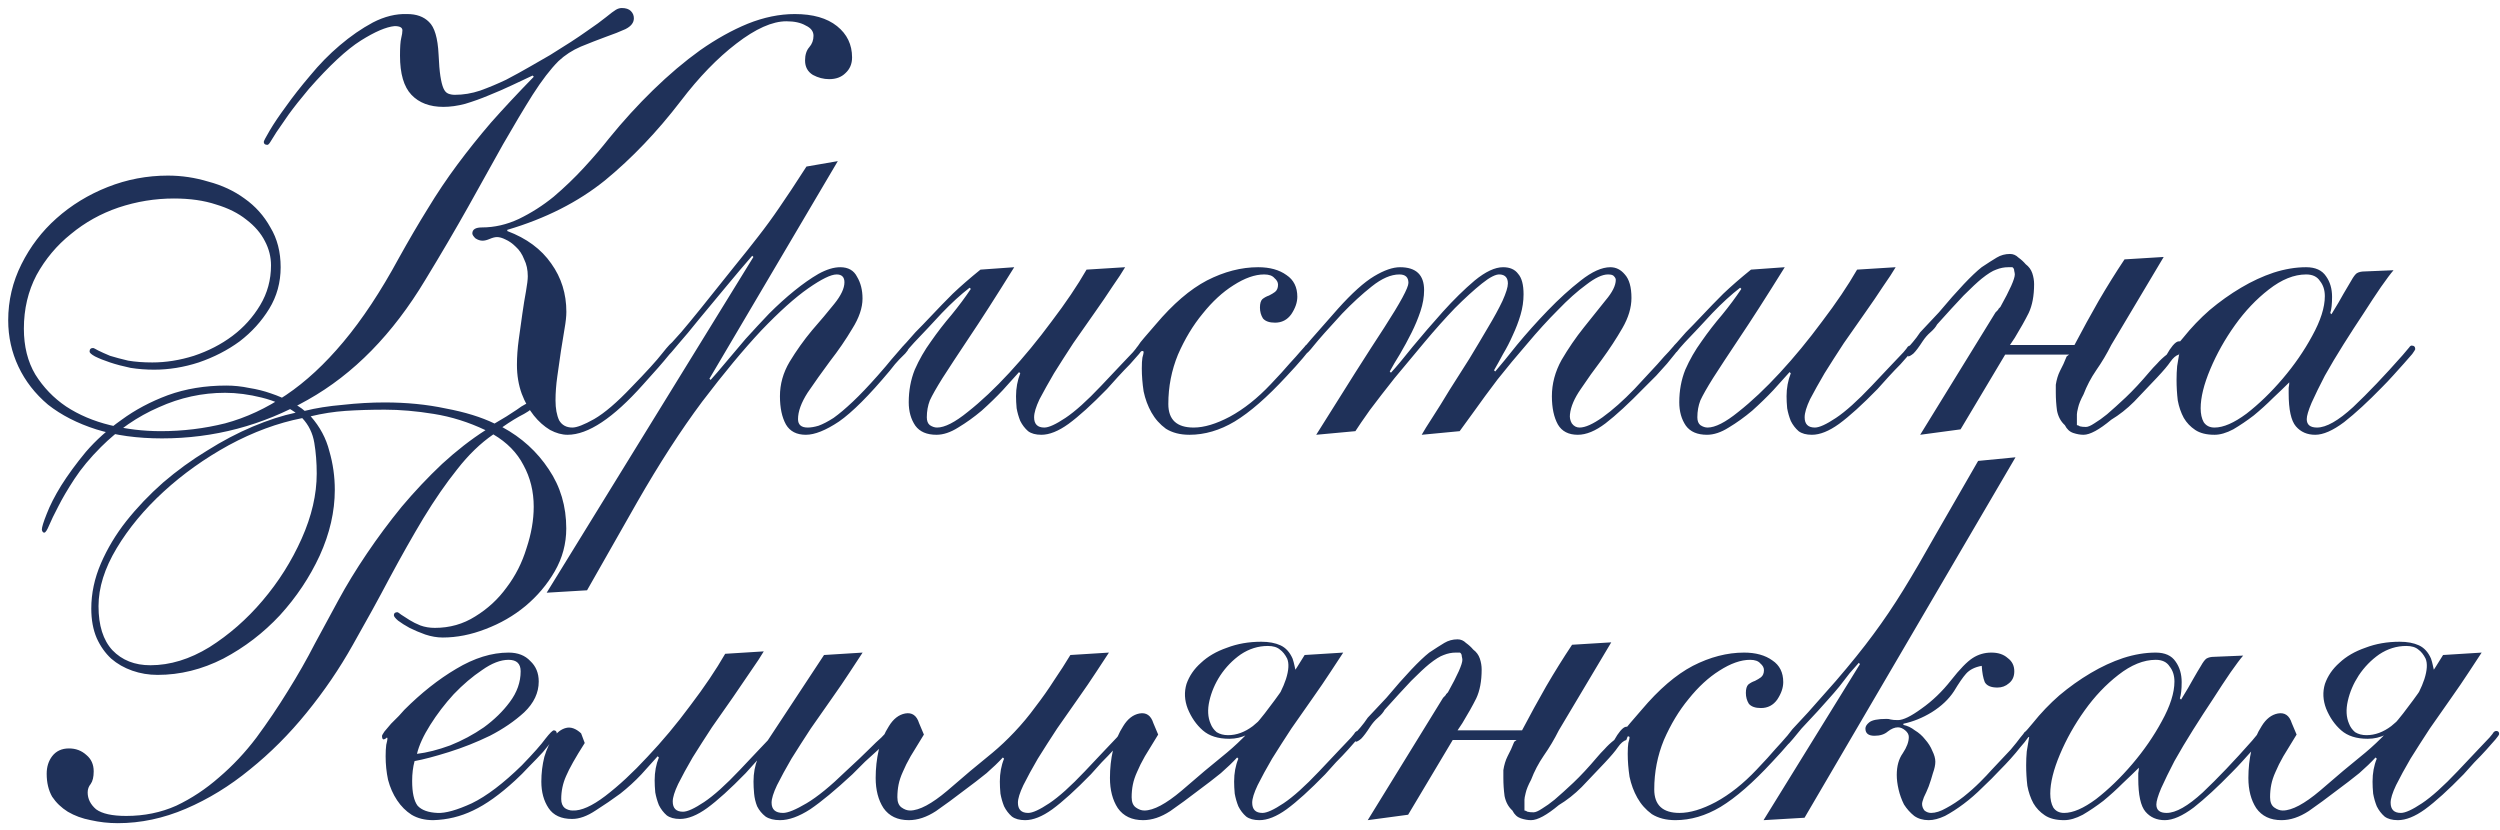 <?xml version="1.0" encoding="UTF-8"?> <svg xmlns="http://www.w3.org/2000/svg" width="253" height="84" viewBox="0 0 253 84" fill="none"><path d="M51.338 23.382C53.29 24.114 54.774 25.212 55.791 26.676C56.808 28.099 57.316 29.726 57.316 31.556C57.316 32.003 57.255 32.573 57.133 33.264C57.011 33.955 56.889 34.708 56.767 35.521C56.645 36.334 56.523 37.188 56.401 38.083C56.279 38.937 56.218 39.75 56.218 40.523C56.218 41.336 56.34 42.007 56.584 42.536C56.869 43.024 57.316 43.268 57.926 43.268C58.373 43.268 59.105 42.983 60.122 42.414C61.179 41.804 62.44 40.726 63.904 39.181C65.409 37.636 66.446 36.497 67.015 35.765C67.625 34.992 67.991 34.606 68.113 34.606C68.316 34.606 68.418 34.728 68.418 34.972C68.418 35.053 68.154 35.399 67.625 36.009C67.137 36.619 66.283 37.595 65.063 38.937C62.054 42.312 59.512 44 57.438 44C56.869 44 56.279 43.837 55.669 43.512C55.059 43.146 54.51 42.658 54.022 42.048C53.534 41.438 53.127 40.706 52.802 39.852C52.477 38.957 52.314 37.981 52.314 36.924C52.314 36.111 52.375 35.257 52.497 34.362C52.619 33.427 52.741 32.552 52.863 31.739C52.985 30.885 53.107 30.133 53.229 29.482C53.351 28.791 53.412 28.282 53.412 27.957C53.412 27.306 53.29 26.737 53.046 26.249C52.843 25.72 52.558 25.293 52.192 24.968C51.867 24.643 51.521 24.399 51.155 24.236C50.83 24.073 50.545 23.992 50.301 23.992C50.098 23.992 49.854 24.053 49.569 24.175C49.284 24.297 49.04 24.358 48.837 24.358C48.593 24.358 48.349 24.277 48.105 24.114C47.902 23.911 47.8 23.748 47.8 23.626C47.8 23.219 48.125 23.016 48.776 23.016C50.037 23.016 51.277 22.731 52.497 22.162C53.758 21.552 54.937 20.8 56.035 19.905C57.133 18.97 58.15 17.994 59.085 16.977C60.061 15.92 60.915 14.923 61.647 13.988C63.07 12.239 64.555 10.613 66.1 9.108C67.686 7.563 69.272 6.221 70.858 5.082C72.485 3.943 74.091 3.049 75.677 2.398C77.304 1.747 78.89 1.422 80.435 1.422C82.265 1.422 83.688 1.829 84.705 2.642C85.722 3.455 86.23 4.513 86.23 5.814C86.23 6.465 86.006 6.993 85.559 7.4C85.152 7.807 84.603 8.01 83.912 8.01C83.343 8.01 82.794 7.868 82.265 7.583C81.736 7.258 81.472 6.77 81.472 6.119C81.472 5.55 81.614 5.102 81.899 4.777C82.184 4.452 82.326 4.065 82.326 3.618C82.326 3.171 82.062 2.825 81.533 2.581C81.045 2.296 80.394 2.154 79.581 2.154C78.158 2.154 76.47 2.906 74.518 4.411C72.607 5.875 70.736 7.807 68.906 10.206C66.507 13.337 63.945 16.021 61.22 18.258C58.495 20.454 55.201 22.121 51.338 23.26V23.382ZM53.9 7.644C53.29 7.929 52.599 8.254 51.826 8.62C51.053 8.986 50.26 9.332 49.447 9.657C48.674 9.982 47.881 10.267 47.068 10.511C46.295 10.714 45.563 10.816 44.872 10.816C43.489 10.816 42.412 10.409 41.639 9.596C40.866 8.783 40.48 7.461 40.48 5.631C40.48 4.777 40.521 4.187 40.602 3.862C40.683 3.537 40.724 3.272 40.724 3.069C40.724 2.784 40.46 2.642 39.931 2.642C39.077 2.723 37.938 3.211 36.515 4.106C35.092 5.001 33.343 6.627 31.269 8.986C30.415 10.003 29.724 10.877 29.195 11.609C28.707 12.3 28.3 12.89 27.975 13.378C27.69 13.825 27.487 14.151 27.365 14.354C27.243 14.557 27.141 14.659 27.06 14.659C26.816 14.659 26.694 14.557 26.694 14.354C26.694 14.273 26.897 13.886 27.304 13.195C27.711 12.504 28.26 11.69 28.951 10.755C29.642 9.779 30.456 8.742 31.391 7.644C32.326 6.505 33.323 5.489 34.38 4.594C35.478 3.659 36.596 2.886 37.735 2.276C38.914 1.666 40.073 1.381 41.212 1.422C42.147 1.422 42.879 1.686 43.408 2.215C43.977 2.744 44.303 3.842 44.384 5.509C44.425 6.444 44.486 7.176 44.567 7.705C44.648 8.234 44.75 8.64 44.872 8.925C44.994 9.21 45.157 9.393 45.36 9.474C45.563 9.555 45.787 9.596 46.031 9.596C46.885 9.596 47.739 9.454 48.593 9.169C49.488 8.844 50.362 8.478 51.216 8.071C52.07 7.624 52.883 7.176 53.656 6.729C54.429 6.282 55.1 5.895 55.669 5.57C57.255 4.594 58.475 3.801 59.329 3.191C60.224 2.581 60.895 2.093 61.342 1.727C61.789 1.361 62.115 1.117 62.318 0.995C62.521 0.873 62.725 0.812 62.928 0.812C63.335 0.812 63.64 0.914 63.843 1.117C64.046 1.32 64.148 1.564 64.148 1.849C64.148 2.296 63.863 2.662 63.294 2.947C62.765 3.191 62.094 3.455 61.281 3.74C60.508 4.025 59.675 4.35 58.78 4.716C57.926 5.082 57.174 5.57 56.523 6.18C55.71 6.993 54.835 8.132 53.9 9.596C53.005 11.019 52.009 12.687 50.911 14.598C49.854 16.509 48.674 18.624 47.373 20.942C46.072 23.26 44.628 25.72 43.042 28.323C39.748 33.813 35.783 37.859 31.147 40.462C26.552 43.065 21.631 44.366 16.385 44.366C13.904 44.366 11.688 44.061 9.736 43.451C7.825 42.841 6.198 42.007 4.856 40.95C3.555 39.852 2.558 38.571 1.867 37.107C1.176 35.643 0.83 34.077 0.83 32.41C0.83 30.417 1.277 28.526 2.172 26.737C3.067 24.948 4.246 23.402 5.71 22.101C7.215 20.759 8.943 19.702 10.895 18.929C12.847 18.156 14.88 17.77 16.995 17.77C18.378 17.77 19.74 17.973 21.082 18.38C22.465 18.746 23.685 19.315 24.742 20.088C25.84 20.861 26.714 21.837 27.365 23.016C28.056 24.155 28.402 25.497 28.402 27.042C28.402 28.587 28.016 29.99 27.243 31.251C26.47 32.512 25.474 33.61 24.254 34.545C23.034 35.44 21.651 36.151 20.106 36.68C18.601 37.168 17.097 37.412 15.592 37.412C14.779 37.412 13.986 37.351 13.213 37.229C12.44 37.066 11.749 36.883 11.139 36.68C10.529 36.477 10.021 36.273 9.614 36.07C9.248 35.867 9.065 35.704 9.065 35.582C9.065 35.338 9.187 35.216 9.431 35.216C9.472 35.216 9.634 35.297 9.919 35.46C10.244 35.623 10.651 35.806 11.139 36.009C11.668 36.172 12.278 36.334 12.969 36.497C13.701 36.619 14.514 36.68 15.409 36.68C16.792 36.68 18.195 36.456 19.618 36.009C21.082 35.521 22.383 34.85 23.522 33.996C24.661 33.142 25.596 32.105 26.328 30.885C27.06 29.665 27.426 28.323 27.426 26.859C27.426 26.005 27.223 25.192 26.816 24.419C26.409 23.606 25.779 22.874 24.925 22.223C24.112 21.572 23.095 21.064 21.875 20.698C20.655 20.291 19.232 20.088 17.605 20.088C15.694 20.088 13.823 20.393 11.993 21.003C10.204 21.613 8.597 22.508 7.174 23.687C5.751 24.826 4.592 26.208 3.697 27.835C2.843 29.462 2.416 31.271 2.416 33.264C2.416 35.053 2.802 36.599 3.575 37.9C4.388 39.201 5.425 40.279 6.686 41.133C7.987 41.987 9.472 42.617 11.139 43.024C12.806 43.431 14.514 43.634 16.263 43.634C18.5 43.634 20.675 43.37 22.79 42.841C24.905 42.272 26.958 41.316 28.951 39.974C30.944 38.632 32.875 36.843 34.746 34.606C36.657 32.329 38.528 29.502 40.358 26.127C41.375 24.297 42.351 22.63 43.286 21.125C44.221 19.58 45.218 18.095 46.275 16.672C47.332 15.249 48.471 13.825 49.691 12.402C50.952 10.979 52.395 9.433 54.022 7.766L53.9 7.644ZM71.793 38.327L71.915 38.449C72.322 38.002 72.83 37.412 73.44 36.68C74.05 35.948 74.721 35.155 75.453 34.301C76.226 33.447 77.019 32.593 77.832 31.739C78.686 30.885 79.54 30.112 80.394 29.421C81.248 28.73 82.061 28.16 82.834 27.713C83.647 27.266 84.379 27.042 85.03 27.042C85.843 27.042 86.413 27.367 86.738 28.018C87.104 28.628 87.287 29.36 87.287 30.214C87.287 31.149 86.941 32.166 86.25 33.264C85.599 34.362 84.847 35.46 83.993 36.558C83.18 37.656 82.427 38.713 81.736 39.73C81.085 40.747 80.76 41.641 80.76 42.414C80.76 42.983 81.085 43.268 81.736 43.268C82.061 43.268 82.427 43.207 82.834 43.085C83.281 42.922 83.79 42.658 84.359 42.292C84.928 41.885 85.579 41.336 86.311 40.645C87.043 39.954 87.877 39.079 88.812 38.022C89.422 37.331 89.89 36.782 90.215 36.375C90.581 35.968 90.845 35.663 91.008 35.46C91.211 35.216 91.333 35.074 91.374 35.033C91.455 34.952 91.537 34.911 91.618 34.911C91.821 34.911 91.923 35.013 91.923 35.216C91.923 35.297 91.903 35.379 91.862 35.46C91.821 35.501 91.74 35.602 91.618 35.765C91.496 35.887 91.293 36.09 91.008 36.375C90.764 36.619 90.439 37.005 90.032 37.534C87.958 40.015 86.25 41.723 84.908 42.658C83.566 43.553 82.448 44 81.553 44C80.618 44 79.947 43.654 79.54 42.963C79.133 42.231 78.93 41.275 78.93 40.096C78.93 38.876 79.255 37.717 79.906 36.619C80.597 35.48 81.35 34.423 82.163 33.447C83.017 32.471 83.769 31.576 84.42 30.763C85.111 29.909 85.457 29.177 85.457 28.567C85.457 28.038 85.193 27.774 84.664 27.774C84.095 27.774 83.139 28.242 81.797 29.177C80.455 30.112 78.869 31.536 77.039 33.447C75.25 35.358 73.257 37.758 71.061 40.645C68.906 43.532 66.71 46.928 64.473 50.832L59.41 59.738L55.323 59.982L76.246 26.005L76.124 25.883C75.311 26.818 74.416 27.876 73.44 29.055C72.505 30.194 71.61 31.271 70.756 32.288C69.943 33.305 69.231 34.159 68.621 34.85C68.052 35.541 67.747 35.887 67.706 35.887C67.462 35.887 67.34 35.785 67.34 35.582C67.34 35.501 67.36 35.419 67.401 35.338C67.482 35.257 67.625 35.094 67.828 34.85C68.072 34.565 68.438 34.159 68.926 33.63C69.414 33.061 70.085 32.247 70.939 31.19C72.362 29.401 73.501 27.977 74.355 26.92C75.25 25.822 76.043 24.826 76.734 23.931C77.466 22.996 78.178 22.02 78.869 21.003C79.601 19.946 80.516 18.563 81.614 16.855L84.786 16.306L71.793 38.327ZM102.639 27.042C100.768 30.051 99.243 32.43 98.064 34.179C96.925 35.887 96.031 37.249 95.38 38.266C94.77 39.242 94.343 39.994 94.099 40.523C93.896 41.052 93.794 41.621 93.794 42.231C93.794 42.597 93.896 42.861 94.099 43.024C94.343 43.187 94.587 43.268 94.831 43.268C95.604 43.268 96.641 42.739 97.942 41.682C99.284 40.625 100.687 39.303 102.151 37.717C103.615 36.131 105.038 34.403 106.421 32.532C107.844 30.661 109.024 28.913 109.959 27.286L113.863 27.042C113.578 27.53 113.151 28.181 112.582 28.994C112.053 29.807 111.443 30.702 110.752 31.678C110.061 32.654 109.349 33.671 108.617 34.728C107.926 35.785 107.275 36.802 106.665 37.778C106.096 38.754 105.608 39.628 105.201 40.401C104.835 41.174 104.652 41.784 104.652 42.231C104.652 42.922 104.998 43.268 105.689 43.268C106.136 43.268 106.848 42.943 107.824 42.292C108.8 41.641 110 40.564 111.423 39.059C112.318 38.124 113.009 37.392 113.497 36.863C114.026 36.294 114.412 35.887 114.656 35.643C114.9 35.358 115.042 35.175 115.083 35.094C115.164 35.013 115.246 34.972 115.327 34.972C115.53 34.972 115.632 35.074 115.632 35.277C115.632 35.358 115.51 35.541 115.266 35.826C115.022 36.111 114.717 36.456 114.351 36.863C113.985 37.229 113.578 37.656 113.131 38.144C112.724 38.591 112.358 38.998 112.033 39.364C110.488 40.95 109.186 42.129 108.129 42.902C107.112 43.634 106.197 44 105.384 44C104.815 44 104.367 43.878 104.042 43.634C103.717 43.349 103.452 43.004 103.249 42.597C103.086 42.19 102.964 41.763 102.883 41.316C102.842 40.869 102.822 40.462 102.822 40.096C102.822 39.283 102.964 38.51 103.249 37.778L103.127 37.656C102.68 38.144 102.131 38.754 101.48 39.486C100.829 40.177 100.118 40.869 99.345 41.56C98.572 42.211 97.779 42.78 96.966 43.268C96.193 43.756 95.461 44 94.77 44C93.794 44 93.082 43.695 92.635 43.085C92.188 42.434 91.964 41.641 91.964 40.706C91.964 39.527 92.167 38.429 92.574 37.412C93.021 36.395 93.57 35.44 94.221 34.545C94.872 33.61 95.563 32.715 96.295 31.861C97.027 30.966 97.678 30.092 98.247 29.238L98.125 29.116C97.23 29.807 96.295 30.661 95.319 31.678C94.384 32.695 93.448 33.691 92.513 34.667C92.106 35.114 91.862 35.399 91.781 35.521C91.7 35.643 91.598 35.704 91.476 35.704C91.313 35.704 91.232 35.582 91.232 35.338C91.232 35.297 91.252 35.236 91.293 35.155C91.374 35.033 91.517 34.87 91.72 34.667C91.923 34.423 92.228 34.077 92.635 33.63C93.082 33.183 93.652 32.593 94.343 31.861C94.953 31.21 95.644 30.499 96.417 29.726C97.23 28.953 98.166 28.14 99.223 27.286L102.639 27.042ZM131.289 30.031C131.289 30.6 131.086 31.19 130.679 31.8C130.272 32.369 129.723 32.654 129.032 32.654C128.463 32.654 128.056 32.512 127.812 32.227C127.609 31.902 127.507 31.536 127.507 31.129C127.507 30.722 127.588 30.438 127.751 30.275C127.954 30.112 128.178 29.99 128.422 29.909C128.666 29.787 128.869 29.665 129.032 29.543C129.235 29.38 129.337 29.136 129.337 28.811C129.337 28.567 129.215 28.343 128.971 28.14C128.768 27.896 128.422 27.774 127.934 27.774C126.999 27.774 125.962 28.14 124.823 28.872C123.725 29.563 122.688 30.519 121.712 31.739C120.736 32.918 119.902 34.301 119.211 35.887C118.56 37.473 118.235 39.14 118.235 40.889C118.235 42.475 119.089 43.268 120.797 43.268C121.854 43.268 123.074 42.902 124.457 42.17C125.88 41.397 127.263 40.299 128.605 38.876C129.418 38.022 130.049 37.331 130.496 36.802C130.984 36.273 131.33 35.887 131.533 35.643C131.777 35.358 131.94 35.175 132.021 35.094C132.102 34.972 132.163 34.911 132.204 34.911C132.448 34.911 132.57 35.033 132.57 35.277C132.57 35.358 132.326 35.684 131.838 36.253C131.391 36.782 130.842 37.392 130.191 38.083C128.239 40.198 126.49 41.723 124.945 42.658C123.44 43.553 121.915 44 120.37 44C119.435 44 118.642 43.797 117.991 43.39C117.381 42.943 116.893 42.394 116.527 41.743C116.161 41.092 115.897 40.381 115.734 39.608C115.612 38.795 115.551 38.022 115.551 37.29C115.551 36.802 115.571 36.436 115.612 36.192C115.693 35.907 115.734 35.724 115.734 35.643C115.734 35.562 115.693 35.521 115.612 35.521C115.531 35.521 115.449 35.562 115.368 35.643C115.327 35.724 115.266 35.765 115.185 35.765C114.982 35.765 114.88 35.663 114.88 35.46C114.88 35.419 114.9 35.379 114.941 35.338C114.982 35.257 115.063 35.135 115.185 34.972C115.307 34.769 115.51 34.504 115.795 34.179C116.08 33.854 116.466 33.406 116.954 32.837C118.703 30.763 120.431 29.279 122.139 28.384C123.888 27.489 125.616 27.042 127.324 27.042C128.503 27.042 129.459 27.306 130.191 27.835C130.923 28.323 131.289 29.055 131.289 30.031ZM143.875 44C144.078 43.634 144.444 43.044 144.973 42.231C145.501 41.418 146.071 40.503 146.681 39.486C147.331 38.469 148.002 37.412 148.694 36.314C149.385 35.175 150.015 34.118 150.585 33.142C151.195 32.125 151.683 31.231 152.049 30.458C152.415 29.645 152.598 29.055 152.598 28.689C152.598 28.12 152.333 27.815 151.805 27.774C151.398 27.733 150.788 28.038 149.975 28.689C149.161 29.34 148.246 30.173 147.23 31.19C146.254 32.207 145.237 33.345 144.18 34.606C143.122 35.867 142.106 37.087 141.13 38.266C140.194 39.445 139.361 40.523 138.629 41.499C137.937 42.475 137.449 43.187 137.165 43.634L133.2 44C136.168 39.242 138.466 35.623 140.093 33.142C141.719 30.621 142.533 29.116 142.533 28.628C142.533 28.059 142.228 27.774 141.618 27.774C140.764 27.774 139.828 28.181 138.812 28.994C137.836 29.767 136.839 30.682 135.823 31.739C134.399 33.284 133.444 34.362 132.956 34.972C132.508 35.541 132.224 35.826 132.102 35.826C131.898 35.826 131.797 35.704 131.797 35.46C131.797 35.379 132.102 34.992 132.712 34.301C133.362 33.569 134.257 32.552 135.396 31.251C136.819 29.665 138.039 28.567 139.056 27.957C140.072 27.347 140.947 27.042 141.679 27.042C143.305 27.042 144.119 27.815 144.119 29.36C144.119 30.051 143.997 30.763 143.753 31.495C143.509 32.227 143.204 32.959 142.838 33.691C142.472 34.423 142.085 35.135 141.679 35.826C141.272 36.477 140.926 37.066 140.642 37.595L140.764 37.717C141.292 37.148 142.024 36.273 142.96 35.094C143.936 33.915 144.952 32.735 146.01 31.556C147.108 30.336 148.185 29.279 149.243 28.384C150.341 27.489 151.296 27.042 152.11 27.042C152.801 27.042 153.309 27.266 153.635 27.713C154.001 28.12 154.184 28.811 154.184 29.787C154.184 30.478 154.082 31.17 153.879 31.861C153.675 32.552 153.411 33.244 153.086 33.935C152.801 34.586 152.476 35.216 152.11 35.826C151.784 36.436 151.479 36.985 151.195 37.473L151.317 37.595C151.845 36.985 152.577 36.09 153.513 34.911C154.489 33.732 155.526 32.573 156.624 31.434C157.762 30.255 158.881 29.238 159.979 28.384C161.117 27.489 162.114 27.042 162.968 27.042C163.537 27.042 164.025 27.286 164.432 27.774C164.879 28.262 165.103 29.055 165.103 30.153C165.103 31.129 164.798 32.146 164.188 33.203C163.578 34.26 162.886 35.318 162.114 36.375C161.341 37.392 160.629 38.388 159.979 39.364C159.328 40.299 158.962 41.153 158.881 41.926C158.84 42.251 158.901 42.556 159.064 42.841C159.267 43.126 159.531 43.268 159.857 43.268C160.426 43.268 161.199 42.922 162.175 42.231C163.191 41.499 164.269 40.543 165.408 39.364C166.424 38.266 167.197 37.432 167.726 36.863C168.254 36.253 168.641 35.826 168.885 35.582C169.129 35.297 169.271 35.135 169.312 35.094C169.393 35.013 169.474 34.972 169.556 34.972C169.759 34.972 169.861 35.074 169.861 35.277C169.861 35.358 169.739 35.541 169.495 35.826C169.291 36.07 169.027 36.395 168.702 36.802C168.376 37.168 168.01 37.575 167.604 38.022C167.197 38.429 166.79 38.835 166.384 39.242C164.838 40.828 163.537 42.028 162.48 42.841C161.463 43.614 160.528 44 159.674 44C158.738 44 158.067 43.654 157.661 42.963C157.254 42.231 157.051 41.275 157.051 40.096C157.051 38.835 157.376 37.615 158.027 36.436C158.718 35.257 159.47 34.159 160.284 33.142C161.097 32.125 161.829 31.21 162.48 30.397C163.171 29.584 163.517 28.892 163.517 28.323C163.517 28.201 163.456 28.079 163.334 27.957C163.252 27.835 163.049 27.774 162.724 27.774C162.154 27.774 161.422 28.12 160.528 28.811C159.633 29.462 158.677 30.316 157.661 31.373C156.644 32.39 155.607 33.528 154.55 34.789C153.492 36.009 152.496 37.209 151.561 38.388C150.666 39.567 149.873 40.645 149.182 41.621C148.49 42.556 148.002 43.227 147.718 43.634L143.875 44ZM180.617 27.042C178.746 30.051 177.221 32.43 176.042 34.179C174.903 35.887 174.008 37.249 173.358 38.266C172.748 39.242 172.321 39.994 172.077 40.523C171.873 41.052 171.772 41.621 171.772 42.231C171.772 42.597 171.873 42.861 172.077 43.024C172.321 43.187 172.565 43.268 172.809 43.268C173.581 43.268 174.618 42.739 175.92 41.682C177.262 40.625 178.665 39.303 180.129 37.717C181.593 36.131 183.016 34.403 184.399 32.532C185.822 30.661 187.001 28.913 187.937 27.286L191.841 27.042C191.556 27.53 191.129 28.181 190.56 28.994C190.031 29.807 189.421 30.702 188.73 31.678C188.038 32.654 187.327 33.671 186.595 34.728C185.903 35.785 185.253 36.802 184.643 37.778C184.073 38.754 183.585 39.628 183.179 40.401C182.813 41.174 182.63 41.784 182.63 42.231C182.63 42.922 182.975 43.268 183.667 43.268C184.114 43.268 184.826 42.943 185.802 42.292C186.778 41.641 187.977 40.564 189.401 39.059C190.295 38.124 190.987 37.392 191.475 36.863C192.003 36.294 192.39 35.887 192.634 35.643C192.878 35.358 193.02 35.175 193.061 35.094C193.142 35.013 193.223 34.972 193.305 34.972C193.508 34.972 193.61 35.074 193.61 35.277C193.61 35.358 193.488 35.541 193.244 35.826C193 36.111 192.695 36.456 192.329 36.863C191.963 37.229 191.556 37.656 191.109 38.144C190.702 38.591 190.336 38.998 190.011 39.364C188.465 40.95 187.164 42.129 186.107 42.902C185.09 43.634 184.175 44 183.362 44C182.792 44 182.345 43.878 182.02 43.634C181.694 43.349 181.43 43.004 181.227 42.597C181.064 42.19 180.942 41.763 180.861 41.316C180.82 40.869 180.8 40.462 180.8 40.096C180.8 39.283 180.942 38.51 181.227 37.778L181.105 37.656C180.657 38.144 180.108 38.754 179.458 39.486C178.807 40.177 178.095 40.869 177.323 41.56C176.55 42.211 175.757 42.78 174.944 43.268C174.171 43.756 173.439 44 172.748 44C171.772 44 171.06 43.695 170.613 43.085C170.165 42.434 169.942 41.641 169.942 40.706C169.942 39.527 170.145 38.429 170.552 37.412C170.999 36.395 171.548 35.44 172.199 34.545C172.849 33.61 173.541 32.715 174.273 31.861C175.005 30.966 175.655 30.092 176.225 29.238L176.103 29.116C175.208 29.807 174.273 30.661 173.297 31.678C172.361 32.695 171.426 33.691 170.491 34.667C170.084 35.114 169.84 35.399 169.759 35.521C169.677 35.643 169.576 35.704 169.454 35.704C169.291 35.704 169.21 35.582 169.21 35.338C169.21 35.297 169.23 35.236 169.271 35.155C169.352 35.033 169.494 34.87 169.698 34.667C169.901 34.423 170.206 34.077 170.613 33.63C171.06 33.183 171.629 32.593 172.321 31.861C172.931 31.21 173.622 30.499 174.395 29.726C175.208 28.953 176.143 28.14 177.201 27.286L180.617 27.042ZM194.322 44L201.947 31.617L202.13 31.434C202.211 31.353 202.252 31.292 202.252 31.251C202.292 31.21 202.353 31.149 202.435 31.068C203.411 29.319 203.899 28.221 203.899 27.774C203.899 27.693 203.878 27.571 203.838 27.408C203.838 27.245 203.777 27.123 203.655 27.042H203.228C202.821 27.042 202.414 27.123 202.008 27.286C201.642 27.408 201.154 27.713 200.544 28.201C200.096 28.567 199.486 29.136 198.714 29.909C197.982 30.682 197.087 31.658 196.03 32.837C195.908 33.081 195.684 33.345 195.359 33.63C195.074 33.874 194.81 34.179 194.566 34.545C194.2 35.114 193.895 35.521 193.651 35.765C193.407 35.968 193.224 36.07 193.102 36.07V35.887H192.858C192.858 35.806 192.898 35.684 192.98 35.521C193.061 35.358 193.102 35.236 193.102 35.155C193.224 35.033 193.386 34.85 193.59 34.606C193.834 34.321 194.078 33.996 194.322 33.63L196.213 31.617C198.124 29.34 199.568 27.815 200.544 27.042C201.154 26.635 201.662 26.31 202.069 26.066C202.475 25.822 202.923 25.7 203.411 25.7C203.736 25.7 204.021 25.822 204.265 26.066C204.549 26.269 204.793 26.493 204.997 26.737C205.322 26.981 205.546 27.286 205.668 27.652C205.79 28.018 205.851 28.384 205.851 28.75C205.851 29.929 205.668 30.905 205.302 31.678C204.936 32.41 204.468 33.244 203.899 34.179L203.411 34.911H209.938C210.751 33.366 211.564 31.881 212.378 30.458C213.232 28.994 214.106 27.591 215.001 26.249L218.966 26.005L213.659 34.911C213.211 35.806 212.703 36.66 212.134 37.473C211.605 38.246 211.178 39.059 210.853 39.913C210.568 40.442 210.385 40.889 210.304 41.255C210.222 41.58 210.182 41.804 210.182 41.926V43.024C210.263 43.024 210.365 43.065 210.487 43.146C210.649 43.187 210.853 43.207 211.097 43.207C211.3 43.207 211.585 43.085 211.951 42.841C212.357 42.597 212.784 42.292 213.232 41.926C213.801 41.438 214.431 40.869 215.123 40.218C215.855 39.527 216.668 38.652 217.563 37.595C217.766 37.351 218.01 37.087 218.295 36.802C218.579 36.477 218.905 36.172 219.271 35.887C219.474 35.521 219.677 35.216 219.881 34.972C220.125 34.687 220.328 34.545 220.491 34.545H220.735V34.911C220.735 35.033 220.714 35.155 220.674 35.277C220.674 35.399 220.613 35.602 220.491 35.887C220.206 35.968 219.921 36.212 219.637 36.619C219.393 36.985 218.945 37.514 218.295 38.205C217.481 39.059 216.709 39.872 215.977 40.645C215.245 41.377 214.472 41.987 213.659 42.475C212.439 43.492 211.503 44 210.853 44C210.527 44 210.182 43.939 209.816 43.817C209.45 43.695 209.165 43.431 208.962 43.024C208.555 42.658 208.291 42.17 208.169 41.56C208.087 40.95 208.047 40.34 208.047 39.73V38.937C208.128 38.408 208.27 37.941 208.474 37.534C208.718 37.087 208.941 36.599 209.145 36.07L209.389 35.887H202.923L198.409 43.451L194.322 44ZM222.707 41.316C222.707 41.885 222.809 42.353 223.012 42.719C223.256 43.085 223.622 43.268 224.11 43.268C225.005 43.268 226.082 42.8 227.343 41.865C228.604 40.889 229.824 39.71 231.003 38.327C232.182 36.944 233.179 35.501 233.992 33.996C234.846 32.451 235.273 31.109 235.273 29.97C235.273 29.36 235.11 28.852 234.785 28.445C234.5 27.998 234.033 27.774 233.382 27.774C232.162 27.774 230.901 28.282 229.6 29.299C228.339 30.275 227.201 31.475 226.184 32.898C225.167 34.321 224.334 35.806 223.683 37.351C223.032 38.896 222.707 40.218 222.707 41.316ZM242.227 27.347C241.942 27.672 241.515 28.242 240.946 29.055C240.417 29.828 239.828 30.722 239.177 31.739C238.526 32.715 237.855 33.752 237.164 34.85C236.473 35.948 235.842 37.005 235.273 38.022C234.744 39.039 234.297 39.954 233.931 40.767C233.606 41.54 233.443 42.089 233.443 42.414C233.443 42.983 233.789 43.268 234.48 43.268C235.415 43.268 236.635 42.577 238.14 41.194C239.645 39.771 241.312 38.022 243.142 35.948C243.508 35.501 243.732 35.236 243.813 35.155C243.894 35.033 243.976 34.972 244.057 34.972C244.301 34.972 244.423 35.094 244.423 35.338C244.423 35.379 244.321 35.541 244.118 35.826C243.915 36.07 243.63 36.395 243.264 36.802C242.939 37.168 242.573 37.575 242.166 38.022C241.8 38.429 241.434 38.815 241.068 39.181C239.645 40.645 238.364 41.824 237.225 42.719C236.086 43.573 235.11 44 234.297 44C233.484 44 232.833 43.715 232.345 43.146C231.857 42.577 231.613 41.458 231.613 39.791C231.613 39.588 231.613 39.405 231.613 39.242C231.654 39.039 231.674 38.856 231.674 38.693C231.227 39.14 230.678 39.669 230.027 40.279C229.417 40.889 228.766 41.479 228.075 42.048C227.384 42.577 226.692 43.044 226.001 43.451C225.31 43.817 224.679 44 224.11 44C223.297 44 222.646 43.837 222.158 43.512C221.67 43.187 221.284 42.78 220.999 42.292C220.714 41.763 220.511 41.174 220.389 40.523C220.308 39.832 220.267 39.14 220.267 38.449C220.267 37.961 220.287 37.493 220.328 37.046C220.409 36.558 220.491 36.07 220.572 35.582C220.491 35.582 220.43 35.623 220.389 35.704C220.348 35.745 220.287 35.765 220.206 35.765C220.043 35.765 219.962 35.663 219.962 35.46C219.962 35.338 220.023 35.216 220.145 35.094C220.267 34.972 220.531 34.667 220.938 34.179C221.751 33.162 222.646 32.227 223.622 31.373C224.639 30.519 225.696 29.767 226.794 29.116C227.892 28.465 228.99 27.957 230.088 27.591C231.227 27.225 232.325 27.042 233.382 27.042C234.317 27.042 234.988 27.347 235.395 27.957C235.802 28.526 236.005 29.218 236.005 30.031C236.005 30.763 235.944 31.312 235.822 31.678L235.944 31.8C236.473 30.946 236.879 30.255 237.164 29.726C237.489 29.157 237.754 28.709 237.957 28.384C238.16 28.018 238.343 27.774 238.506 27.652C238.709 27.53 238.974 27.469 239.299 27.469L242.227 27.347ZM9.97 61.345C9.97 63.297 10.438 64.781 11.373 65.798C12.349 66.815 13.63 67.323 15.216 67.323C17.209 67.323 19.202 66.713 21.194 65.493C23.187 64.232 24.976 62.667 26.562 60.796C28.189 58.885 29.511 56.79 30.527 54.513C31.544 52.236 32.052 50.04 32.052 47.925C32.052 46.827 31.971 45.79 31.808 44.814C31.646 43.838 31.239 43.004 30.588 42.313C28.108 42.801 25.627 43.716 23.146 45.058C20.706 46.4 18.51 47.966 16.558 49.755C14.606 51.544 13.02 53.456 11.8 55.489C10.58 57.522 9.97 59.474 9.97 61.345ZM4.724 78.303C4.724 77.612 4.907 77.022 5.273 76.534C5.68 76.005 6.249 75.741 6.981 75.741C7.673 75.741 8.262 75.965 8.75 76.412C9.238 76.819 9.482 77.368 9.482 78.059C9.482 78.628 9.381 79.055 9.177 79.34C8.974 79.584 8.872 79.869 8.872 80.194C8.872 80.845 9.157 81.414 9.726 81.902C10.336 82.349 11.353 82.573 12.776 82.573C14.606 82.573 16.294 82.227 17.839 81.536C19.385 80.804 20.828 79.848 22.17 78.669C23.553 77.49 24.814 76.148 25.952 74.643C27.091 73.098 28.148 71.532 29.124 69.946C30.141 68.319 31.056 66.713 31.869 65.127C32.723 63.541 33.516 62.077 34.248 60.735C35.062 59.23 36.017 57.665 37.115 56.038C38.213 54.411 39.393 52.825 40.653 51.28C41.955 49.735 43.317 48.291 44.74 46.949C46.204 45.607 47.668 44.468 49.132 43.533C47.424 42.72 45.676 42.171 43.886 41.886C42.138 41.601 40.491 41.459 38.945 41.459C37.522 41.459 36.2 41.5 34.98 41.581C33.801 41.662 32.622 41.845 31.442 42.13C32.378 43.187 33.008 44.367 33.333 45.668C33.699 46.929 33.882 48.23 33.882 49.572C33.882 51.768 33.374 53.984 32.357 56.221C31.341 58.417 29.999 60.43 28.331 62.26C26.664 64.049 24.753 65.513 22.597 66.652C20.442 67.75 18.226 68.299 15.948 68.299C15.054 68.299 14.2 68.157 13.386 67.872C12.573 67.587 11.861 67.181 11.251 66.652C10.641 66.083 10.153 65.391 9.787 64.578C9.421 63.724 9.238 62.728 9.238 61.589C9.238 60.044 9.564 58.519 10.214 57.014C10.865 55.509 11.719 54.086 12.776 52.744C13.874 51.361 15.115 50.06 16.497 48.84C17.921 47.62 19.405 46.542 20.95 45.607C22.496 44.631 24.041 43.818 25.586 43.167C27.132 42.516 28.575 42.049 29.917 41.764C28.941 41.073 27.803 40.564 26.501 40.239C25.2 39.914 23.96 39.751 22.78 39.751C20.462 39.751 18.226 40.239 16.07 41.215C13.915 42.15 11.963 43.492 10.214 45.241C9.116 46.339 8.222 47.417 7.53 48.474C6.839 49.531 6.29 50.467 5.883 51.28C5.477 52.053 5.172 52.683 4.968 53.171C4.765 53.659 4.602 53.903 4.48 53.903C4.399 53.903 4.338 53.862 4.297 53.781C4.257 53.7 4.236 53.639 4.236 53.598C4.236 53.354 4.399 52.825 4.724 52.012C5.05 51.158 5.538 50.202 6.188 49.145C6.88 48.047 7.713 46.908 8.689 45.729C9.706 44.55 10.906 43.472 12.288 42.496C13.671 41.479 15.237 40.646 16.985 39.995C18.775 39.344 20.747 39.019 22.902 39.019C23.675 39.019 24.448 39.1 25.22 39.263C25.993 39.385 26.725 39.568 27.416 39.812C28.148 40.056 28.799 40.341 29.368 40.666C29.978 40.951 30.466 41.256 30.832 41.581C31.971 41.296 33.252 41.093 34.675 40.971C36.139 40.808 37.563 40.727 38.945 40.727C41.141 40.727 43.195 40.93 45.106 41.337C47.058 41.703 48.705 42.211 50.047 42.862C50.901 42.374 51.654 41.906 52.304 41.459C52.955 40.971 53.443 40.727 53.768 40.727C53.931 40.727 54.012 40.829 54.012 41.032C54.012 41.235 53.687 41.52 53.036 41.886C52.386 42.211 51.654 42.659 50.84 43.228C52.792 44.285 54.358 45.709 55.537 47.498C56.717 49.247 57.306 51.239 57.306 53.476C57.306 55.021 56.92 56.465 56.147 57.807C55.375 59.149 54.378 60.328 53.158 61.345C51.979 62.321 50.637 63.094 49.132 63.663C47.668 64.232 46.225 64.517 44.801 64.517C44.232 64.517 43.642 64.415 43.032 64.212C42.463 64.009 41.934 63.785 41.446 63.541C40.999 63.297 40.613 63.053 40.287 62.809C40.003 62.565 39.86 62.382 39.86 62.26C39.86 62.057 39.982 61.955 40.226 61.955C40.267 61.955 40.389 62.036 40.592 62.199C40.836 62.362 41.121 62.545 41.446 62.748C41.772 62.951 42.138 63.134 42.544 63.297C42.992 63.46 43.48 63.541 44.008 63.541C45.513 63.541 46.875 63.155 48.095 62.382C49.356 61.609 50.413 60.633 51.267 59.454C52.162 58.275 52.833 56.953 53.28 55.489C53.768 54.025 54.012 52.622 54.012 51.28C54.012 49.735 53.667 48.332 52.975 47.071C52.325 45.81 51.308 44.773 49.925 43.96C48.624 44.855 47.404 46.034 46.265 47.498C45.127 48.921 43.988 50.568 42.849 52.439C41.751 54.269 40.613 56.282 39.433 58.478C38.295 60.633 37.054 62.89 35.712 65.249C34.37 67.648 32.805 69.946 31.015 72.142C29.267 74.297 27.355 76.209 25.281 77.876C23.248 79.543 21.093 80.865 18.815 81.841C16.538 82.817 14.24 83.305 11.922 83.305C10.987 83.305 10.072 83.203 9.177 83C8.323 82.837 7.551 82.553 6.859 82.146C6.209 81.739 5.68 81.231 5.273 80.621C4.907 79.97 4.724 79.198 4.724 78.303ZM51.47 66.774C50.656 66.774 49.762 67.12 48.786 67.811C47.81 68.462 46.854 69.275 45.919 70.251C45.024 71.227 44.231 72.264 43.54 73.362C42.848 74.46 42.401 75.436 42.198 76.29C43.214 76.168 44.333 75.883 45.553 75.436C46.773 74.948 47.911 74.338 48.969 73.606C50.026 72.833 50.9 71.979 51.592 71.044C52.324 70.068 52.69 69.031 52.69 67.933C52.69 67.16 52.283 66.774 51.47 66.774ZM54.52 68.97C54.52 70.109 54.032 71.146 53.056 72.081C52.08 72.976 50.921 73.769 49.579 74.46C48.237 75.111 46.854 75.66 45.431 76.107C44.007 76.554 42.848 76.859 41.954 77.022C41.791 77.632 41.71 78.303 41.71 79.035C41.71 80.214 41.893 81.048 42.259 81.536C42.665 81.983 43.336 82.227 44.272 82.268C45.085 82.309 46.244 81.983 47.749 81.292C49.253 80.56 50.941 79.279 52.812 77.449C53.991 76.229 54.784 75.334 55.191 74.765C55.638 74.196 55.923 73.911 56.045 73.911C56.248 73.911 56.35 74.033 56.35 74.277C56.35 74.358 56.207 74.562 55.923 74.887C55.679 75.212 55.353 75.619 54.947 76.107C54.54 76.554 54.072 77.042 53.544 77.571C53.056 78.1 52.588 78.567 52.141 78.974C50.595 80.397 49.172 81.414 47.871 82.024C46.61 82.634 45.268 82.959 43.845 83C42.991 83 42.259 82.817 41.649 82.451C41.079 82.085 40.591 81.597 40.185 80.987C39.778 80.377 39.473 79.686 39.27 78.913C39.107 78.14 39.026 77.347 39.026 76.534C39.026 76.087 39.046 75.7 39.087 75.375C39.168 75.05 39.209 74.846 39.209 74.765C39.209 74.684 39.188 74.643 39.148 74.643C39.026 74.765 38.904 74.826 38.782 74.826C38.7 74.785 38.66 74.663 38.66 74.46C38.66 74.419 38.741 74.277 38.904 74.033C39.107 73.789 39.331 73.525 39.575 73.24C39.859 72.955 40.124 72.691 40.368 72.447C40.612 72.162 40.795 71.959 40.917 71.837C42.625 70.129 44.373 68.746 46.163 67.689C47.993 66.591 49.762 66.042 51.47 66.042C52.405 66.042 53.137 66.327 53.666 66.896C54.235 67.425 54.52 68.116 54.52 68.97ZM87.296 66.042C87.012 66.489 86.585 67.14 86.015 67.994C85.487 68.807 84.877 69.702 84.185 70.678C83.494 71.654 82.782 72.671 82.05 73.728C81.359 74.785 80.708 75.802 80.098 76.778C79.529 77.754 79.041 78.649 78.634 79.462C78.268 80.235 78.085 80.824 78.085 81.231C78.085 81.922 78.472 82.268 79.244 82.268C79.732 82.268 80.525 81.943 81.623 81.292C82.721 80.641 84.043 79.564 85.588 78.059C86.605 77.124 87.378 76.392 87.906 75.863C88.476 75.294 88.903 74.887 89.187 74.643C89.472 74.358 89.635 74.175 89.675 74.094C89.757 74.013 89.838 73.972 89.919 73.972C90.163 73.972 90.285 74.074 90.285 74.277C90.285 74.358 90.143 74.541 89.858 74.826C89.614 75.111 89.289 75.456 88.882 75.863C88.476 76.229 88.028 76.636 87.54 77.083C87.093 77.53 86.666 77.957 86.259 78.364C84.551 79.95 83.128 81.129 81.989 81.902C80.851 82.634 79.834 83 78.939 83C78.329 83 77.841 82.878 77.475 82.634C77.109 82.349 76.825 82.004 76.621 81.597C76.459 81.19 76.357 80.763 76.316 80.316C76.276 79.869 76.255 79.462 76.255 79.096C76.255 78.242 76.398 77.469 76.682 76.778L76.56 76.656L83.392 66.286L87.296 66.042ZM59.175 75.192C58.24 76.656 57.61 77.774 57.284 78.547C56.959 79.279 56.796 80.052 56.796 80.865C56.796 81.272 56.918 81.577 57.162 81.78C57.406 81.943 57.671 82.024 57.955 82.024C58.809 82.065 59.907 81.577 61.249 80.56C62.632 79.503 64.055 78.181 65.519 76.595C67.024 75.009 68.468 73.281 69.85 71.41C71.274 69.539 72.453 67.791 73.388 66.164L77.292 65.92C77.008 66.408 76.581 67.059 76.011 67.872C75.483 68.645 74.873 69.539 74.181 70.556C73.49 71.532 72.778 72.549 72.046 73.606C71.355 74.663 70.704 75.68 70.094 76.656C69.525 77.632 69.037 78.527 68.63 79.34C68.264 80.113 68.081 80.702 68.081 81.109C68.081 81.8 68.427 82.146 69.118 82.146C69.566 82.146 70.277 81.821 71.253 81.17C72.229 80.519 73.429 79.442 74.852 77.937C75.747 77.002 76.438 76.27 76.926 75.741C77.455 75.172 77.841 74.765 78.085 74.521C78.329 74.236 78.472 74.053 78.512 73.972C78.594 73.891 78.675 73.85 78.756 73.85C78.96 73.85 79.061 73.952 79.061 74.155C79.061 74.236 78.939 74.419 78.695 74.704C78.451 74.989 78.146 75.334 77.78 75.741C77.414 76.148 77.008 76.575 76.56 77.022C76.154 77.469 75.788 77.876 75.462 78.242C73.917 79.828 72.616 81.007 71.558 81.78C70.542 82.512 69.627 82.878 68.813 82.878C68.244 82.878 67.797 82.756 67.471 82.512C67.146 82.227 66.882 81.882 66.678 81.475C66.516 81.068 66.394 80.641 66.312 80.194C66.272 79.747 66.251 79.34 66.251 78.974C66.251 78.12 66.394 77.347 66.678 76.656L66.556 76.534C66.109 77.022 65.56 77.632 64.909 78.364C64.259 79.055 63.547 79.706 62.774 80.316C62.002 80.885 61.168 81.455 60.273 82.024C59.419 82.593 58.626 82.878 57.894 82.878C56.796 82.878 56.003 82.512 55.515 81.78C55.027 81.048 54.783 80.153 54.783 79.096C54.783 78.242 54.885 77.408 55.088 76.595C55.332 75.782 55.637 75.131 56.003 74.643C56.369 74.114 56.796 73.789 57.284 73.667C57.772 73.545 58.281 73.728 58.809 74.216L59.175 75.192ZM93.498 74.338C92.969 75.192 92.522 75.924 92.156 76.534C91.831 77.103 91.566 77.632 91.363 78.12C91.159 78.567 91.017 78.994 90.936 79.401C90.855 79.808 90.814 80.235 90.814 80.682C90.814 81.17 90.956 81.516 91.241 81.719C91.525 81.922 91.81 82.024 92.095 82.024C93.03 82.024 94.291 81.353 95.877 80.011C97.463 78.628 98.988 77.347 100.452 76.168C101.184 75.558 101.916 74.867 102.648 74.094C103.42 73.281 104.132 72.427 104.783 71.532C105.474 70.637 106.104 69.743 106.674 68.848C107.284 67.953 107.833 67.099 108.321 66.286L112.225 66.042C111.94 66.489 111.513 67.14 110.944 67.994C110.415 68.807 109.805 69.702 109.114 70.678C108.422 71.654 107.711 72.671 106.979 73.728C106.287 74.785 105.637 75.802 105.027 76.778C104.457 77.754 103.969 78.649 103.563 79.462C103.197 80.235 103.014 80.824 103.014 81.231C103.014 81.922 103.359 82.268 104.051 82.268C104.498 82.268 105.21 81.943 106.186 81.292C107.162 80.641 108.361 79.564 109.785 78.059C110.679 77.124 111.371 76.392 111.859 75.863C112.387 75.294 112.774 74.887 113.018 74.643C113.262 74.358 113.404 74.175 113.445 74.094C113.526 74.013 113.607 73.972 113.689 73.972C113.892 73.972 113.994 74.074 113.994 74.277C113.994 74.358 113.872 74.541 113.628 74.826C113.384 75.111 113.079 75.456 112.713 75.863C112.347 76.27 111.94 76.697 111.493 77.144C111.086 77.591 110.72 77.998 110.395 78.364C108.849 79.95 107.548 81.129 106.491 81.902C105.474 82.634 104.559 83 103.746 83C103.176 83 102.729 82.878 102.404 82.634C102.078 82.349 101.814 82.004 101.611 81.597C101.448 81.19 101.326 80.763 101.245 80.316C101.204 79.869 101.184 79.462 101.184 79.096C101.184 78.242 101.326 77.469 101.611 76.778L101.489 76.656C101.041 77.144 100.492 77.673 99.842 78.242C99.191 78.771 98.398 79.381 97.463 80.072C96.568 80.763 95.653 81.434 94.718 82.085C93.782 82.695 92.868 83 91.973 83C90.834 83 89.98 82.593 89.411 81.78C88.882 80.967 88.618 79.95 88.618 78.73C88.618 77.754 88.719 76.819 88.923 75.924C89.167 74.989 89.513 74.175 89.96 73.484C90.407 72.752 90.956 72.325 91.607 72.203C92.298 72.081 92.766 72.406 93.01 73.179L93.498 74.338ZM117.207 74.338C116.678 75.192 116.231 75.924 115.865 76.534C115.539 77.103 115.275 77.632 115.072 78.12C114.868 78.567 114.726 78.994 114.645 79.401C114.563 79.808 114.523 80.235 114.523 80.682C114.523 81.17 114.665 81.516 114.95 81.719C115.234 81.922 115.519 82.024 115.804 82.024C116.739 82.024 118 81.353 119.586 80.011C121.172 78.628 122.697 77.347 124.161 76.168C124.893 75.558 125.625 74.867 126.357 74.094C127.129 73.281 127.841 72.427 128.492 71.532C129.183 70.637 129.813 69.743 130.383 68.848C130.993 67.953 131.542 67.099 132.03 66.286L135.934 66.042C135.649 66.489 135.222 67.14 134.653 67.994C134.124 68.807 133.514 69.702 132.823 70.678C132.131 71.654 131.42 72.671 130.688 73.728C129.996 74.785 129.346 75.802 128.736 76.778C128.166 77.754 127.678 78.649 127.272 79.462C126.906 80.235 126.723 80.824 126.723 81.231C126.723 81.922 127.068 82.268 127.76 82.268C128.207 82.268 128.919 81.943 129.895 81.292C130.871 80.641 132.07 79.564 133.494 78.059C134.388 77.124 135.08 76.392 135.568 75.863C136.096 75.294 136.483 74.887 136.727 74.643C136.971 74.358 137.113 74.175 137.154 74.094C137.235 74.013 137.316 73.972 137.398 73.972C137.601 73.972 137.703 74.074 137.703 74.277C137.703 74.358 137.581 74.541 137.337 74.826C137.093 75.111 136.788 75.456 136.422 75.863C136.056 76.27 135.649 76.697 135.202 77.144C134.795 77.591 134.429 77.998 134.104 78.364C132.558 79.95 131.257 81.129 130.2 81.902C129.183 82.634 128.268 83 127.455 83C126.885 83 126.438 82.878 126.113 82.634C125.787 82.349 125.523 82.004 125.32 81.597C125.157 81.19 125.035 80.763 124.954 80.316C124.913 79.869 124.893 79.462 124.893 79.096C124.893 78.242 125.035 77.469 125.32 76.778L125.198 76.656C124.75 77.144 124.201 77.673 123.551 78.242C122.9 78.771 122.107 79.381 121.172 80.072C120.277 80.763 119.362 81.434 118.427 82.085C117.491 82.695 116.576 83 115.682 83C114.543 83 113.689 82.593 113.12 81.78C112.591 80.967 112.327 79.95 112.327 78.73C112.327 77.754 112.428 76.819 112.632 75.924C112.876 74.989 113.221 74.175 113.669 73.484C114.116 72.752 114.665 72.325 115.316 72.203C116.007 72.081 116.475 72.406 116.719 73.179L117.207 74.338ZM128.309 65.371C127.333 65.371 126.418 65.656 125.564 66.225C124.75 66.794 124.059 67.506 123.49 68.36C122.961 69.173 122.595 70.027 122.392 70.922C122.188 71.817 122.229 72.589 122.514 73.24C122.636 73.565 122.839 73.85 123.124 74.094C123.449 74.297 123.835 74.399 124.283 74.399C125.137 74.399 125.97 74.094 126.784 73.484C127.597 72.833 128.288 72.101 128.858 71.288C129.427 70.434 129.854 69.58 130.139 68.726C130.423 67.831 130.464 67.14 130.261 66.652C130.057 66.245 129.813 65.94 129.529 65.737C129.244 65.493 128.837 65.371 128.309 65.371ZM130.139 70.617H129.895C129.691 70.942 129.427 71.349 129.102 71.837C128.776 72.325 128.37 72.793 127.882 73.24C127.394 73.647 126.845 74.013 126.235 74.338C125.665 74.623 125.055 74.765 124.405 74.765C123.266 74.765 122.371 74.48 121.721 73.911C121.07 73.342 120.562 72.61 120.196 71.715C119.87 70.861 119.83 70.027 120.074 69.214C120.358 68.401 120.846 67.689 121.538 67.079C122.229 66.428 123.103 65.92 124.161 65.554C125.218 65.147 126.377 64.944 127.638 64.944C128.41 64.944 129.061 65.066 129.59 65.31C130.118 65.554 130.525 66.001 130.81 66.652C130.891 66.896 130.952 67.12 130.993 67.323C131.033 67.526 131.074 67.709 131.115 67.872L131.176 67.933L130.139 70.617ZM138.415 83L146.04 70.617L146.223 70.434C146.304 70.353 146.345 70.292 146.345 70.251C146.385 70.21 146.446 70.149 146.528 70.068C147.504 68.319 147.992 67.221 147.992 66.774C147.992 66.693 147.971 66.571 147.931 66.408C147.931 66.245 147.87 66.123 147.748 66.042H147.321C146.914 66.042 146.507 66.123 146.101 66.286C145.735 66.408 145.247 66.713 144.637 67.201C144.189 67.567 143.579 68.136 142.807 68.909C142.075 69.682 141.18 70.658 140.123 71.837C140.001 72.081 139.777 72.345 139.452 72.63C139.167 72.874 138.903 73.179 138.659 73.545C138.293 74.114 137.988 74.521 137.744 74.765C137.5 74.968 137.317 75.07 137.195 75.07V74.887H136.951C136.951 74.806 136.991 74.684 137.073 74.521C137.154 74.358 137.195 74.236 137.195 74.155C137.317 74.033 137.479 73.85 137.683 73.606C137.927 73.321 138.171 72.996 138.415 72.63L140.306 70.617C142.217 68.34 143.661 66.815 144.637 66.042C145.247 65.635 145.755 65.31 146.162 65.066C146.568 64.822 147.016 64.7 147.504 64.7C147.829 64.7 148.114 64.822 148.358 65.066C148.642 65.269 148.886 65.493 149.09 65.737C149.415 65.981 149.639 66.286 149.761 66.652C149.883 67.018 149.944 67.384 149.944 67.75C149.944 68.929 149.761 69.905 149.395 70.678C149.029 71.41 148.561 72.244 147.992 73.179L147.504 73.911H154.031C154.844 72.366 155.657 70.881 156.471 69.458C157.325 67.994 158.199 66.591 159.094 65.249L163.059 65.005L157.752 73.911C157.304 74.806 156.796 75.66 156.227 76.473C155.698 77.246 155.271 78.059 154.946 78.913C154.661 79.442 154.478 79.889 154.397 80.255C154.315 80.58 154.275 80.804 154.275 80.926V82.024C154.356 82.024 154.458 82.065 154.58 82.146C154.742 82.187 154.946 82.207 155.19 82.207C155.393 82.207 155.678 82.085 156.044 81.841C156.45 81.597 156.877 81.292 157.325 80.926C157.894 80.438 158.524 79.869 159.216 79.218C159.948 78.527 160.761 77.652 161.656 76.595C161.859 76.351 162.103 76.087 162.388 75.802C162.672 75.477 162.998 75.172 163.364 74.887C163.567 74.521 163.77 74.216 163.974 73.972C164.218 73.687 164.421 73.545 164.584 73.545H164.828V73.911C164.828 74.033 164.807 74.155 164.767 74.277C164.767 74.399 164.706 74.602 164.584 74.887C164.299 74.968 164.014 75.212 163.73 75.619C163.486 75.985 163.038 76.514 162.388 77.205C161.574 78.059 160.802 78.872 160.07 79.645C159.338 80.377 158.565 80.987 157.752 81.475C156.532 82.492 155.596 83 154.946 83C154.62 83 154.275 82.939 153.909 82.817C153.543 82.695 153.258 82.431 153.055 82.024C152.648 81.658 152.384 81.17 152.262 80.56C152.18 79.95 152.14 79.34 152.14 78.73V77.937C152.221 77.408 152.363 76.941 152.567 76.534C152.811 76.087 153.034 75.599 153.238 75.07L153.482 74.887H147.016L142.502 82.451L138.415 83ZM180.464 69.031C180.464 69.6 180.261 70.19 179.854 70.8C179.448 71.369 178.899 71.654 178.207 71.654C177.638 71.654 177.231 71.512 176.987 71.227C176.784 70.902 176.682 70.536 176.682 70.129C176.682 69.722 176.764 69.438 176.926 69.275C177.13 69.112 177.353 68.99 177.597 68.909C177.841 68.787 178.045 68.665 178.207 68.543C178.411 68.38 178.512 68.136 178.512 67.811C178.512 67.567 178.39 67.343 178.146 67.14C177.943 66.896 177.597 66.774 177.109 66.774C176.174 66.774 175.137 67.14 173.998 67.872C172.9 68.563 171.863 69.519 170.887 70.739C169.911 71.918 169.078 73.301 168.386 74.887C167.736 76.473 167.41 78.14 167.41 79.889C167.41 81.475 168.264 82.268 169.972 82.268C171.03 82.268 172.25 81.902 173.632 81.17C175.056 80.397 176.438 79.299 177.78 77.876C178.594 77.022 179.224 76.331 179.671 75.802C180.159 75.273 180.505 74.887 180.708 74.643C180.952 74.358 181.115 74.175 181.196 74.094C181.278 73.972 181.339 73.911 181.379 73.911C181.623 73.911 181.745 74.033 181.745 74.277C181.745 74.358 181.501 74.684 181.013 75.253C180.566 75.782 180.017 76.392 179.366 77.083C177.414 79.198 175.666 80.723 174.12 81.658C172.616 82.553 171.091 83 169.545 83C168.61 83 167.817 82.797 167.166 82.39C166.556 81.943 166.068 81.394 165.702 80.743C165.336 80.092 165.072 79.381 164.909 78.608C164.787 77.795 164.726 77.022 164.726 76.29C164.726 75.802 164.747 75.436 164.787 75.192C164.869 74.907 164.909 74.724 164.909 74.643C164.909 74.562 164.869 74.521 164.787 74.521C164.706 74.521 164.625 74.562 164.543 74.643C164.503 74.724 164.442 74.765 164.36 74.765C164.157 74.765 164.055 74.663 164.055 74.46C164.055 74.419 164.076 74.379 164.116 74.338C164.157 74.257 164.238 74.135 164.36 73.972C164.482 73.769 164.686 73.504 164.97 73.179C165.255 72.854 165.641 72.406 166.129 71.837C167.878 69.763 169.606 68.279 171.314 67.384C173.063 66.489 174.791 66.042 176.499 66.042C177.679 66.042 178.634 66.306 179.366 66.835C180.098 67.323 180.464 68.055 180.464 69.031ZM202.139 69.58C201.488 69.58 201.061 69.397 200.858 69.031C200.695 68.624 200.593 68.075 200.553 67.384C199.861 67.506 199.333 67.77 198.967 68.177C198.641 68.543 198.235 69.133 197.747 69.946C197.218 70.759 196.466 71.471 195.49 72.081C194.554 72.65 193.599 73.037 192.623 73.24V73.362C193.029 73.443 193.416 73.626 193.782 73.911C194.188 74.155 194.534 74.46 194.819 74.826C195.144 75.192 195.388 75.578 195.551 75.985C195.754 76.392 195.856 76.758 195.856 77.083C195.856 77.408 195.774 77.795 195.612 78.242C195.49 78.689 195.347 79.137 195.185 79.584C195.022 79.991 194.859 80.357 194.697 80.682C194.575 81.007 194.514 81.231 194.514 81.353C194.514 81.597 194.595 81.821 194.758 82.024C194.961 82.187 195.185 82.268 195.429 82.268C195.876 82.268 196.384 82.105 196.954 81.78C197.564 81.455 198.153 81.068 198.723 80.621C199.333 80.133 199.882 79.645 200.37 79.157C200.858 78.669 201.244 78.262 201.529 77.937C202.383 77.042 203.033 76.351 203.481 75.863C203.928 75.334 204.253 74.928 204.457 74.643C204.701 74.358 204.843 74.175 204.884 74.094C204.965 74.013 205.046 73.972 205.128 73.972C205.372 73.972 205.494 74.074 205.494 74.277C205.494 74.318 205.392 74.46 205.189 74.704C205.026 74.948 204.782 75.253 204.457 75.619C204.172 75.985 203.847 76.371 203.481 76.778C203.115 77.185 202.749 77.571 202.383 77.937C201.854 78.506 201.264 79.096 200.614 79.706C200.004 80.316 199.373 80.865 198.723 81.353C198.072 81.841 197.442 82.248 196.832 82.573C196.222 82.858 195.673 83 195.185 83C194.615 83 194.127 82.858 193.721 82.573C193.314 82.248 192.968 81.861 192.684 81.414C192.44 80.926 192.257 80.418 192.135 79.889C192.013 79.36 191.952 78.872 191.952 78.425C191.952 77.53 192.155 76.798 192.562 76.229C192.968 75.619 193.172 75.07 193.172 74.582C193.172 74.338 193.05 74.114 192.806 73.911C192.562 73.708 192.318 73.606 192.074 73.606C191.748 73.606 191.403 73.748 191.037 74.033C190.711 74.318 190.264 74.46 189.695 74.46C189.085 74.46 188.78 74.216 188.78 73.728C188.78 73.525 188.902 73.321 189.146 73.118C189.43 72.874 190.02 72.752 190.915 72.752C191.077 72.752 191.22 72.772 191.342 72.813C191.504 72.854 191.748 72.874 192.074 72.874C192.602 72.874 193.395 72.488 194.453 71.715C195.551 70.942 196.547 69.987 197.442 68.848C198.336 67.709 199.068 66.957 199.638 66.591C200.207 66.225 200.837 66.042 201.529 66.042C202.22 66.042 202.769 66.225 203.176 66.591C203.623 66.916 203.847 67.364 203.847 67.933C203.847 68.462 203.664 68.868 203.298 69.153C202.972 69.438 202.586 69.58 202.139 69.58ZM182.619 82.756L178.471 83L188.231 67.201L188.109 67.079C187.865 67.364 187.56 67.709 187.194 68.116C186.868 68.523 186.523 68.97 186.157 69.458C185.791 69.905 185.404 70.353 184.998 70.8C184.632 71.207 184.286 71.593 183.961 71.959C183.269 72.691 182.72 73.281 182.314 73.728C181.948 74.175 181.663 74.521 181.46 74.765C181.256 75.009 181.114 75.172 181.033 75.253C180.951 75.294 180.89 75.314 180.85 75.314C180.687 75.314 180.606 75.192 180.606 74.948C180.606 74.867 180.646 74.765 180.728 74.643C180.85 74.48 181.073 74.196 181.399 73.789C181.765 73.382 182.293 72.813 182.985 72.081C183.676 71.308 184.611 70.251 185.791 68.909C187.295 67.16 188.556 65.595 189.573 64.212C190.63 62.789 191.647 61.284 192.623 59.698C193.599 58.112 194.656 56.302 195.795 54.269C196.974 52.236 198.438 49.694 200.187 46.644L203.969 46.278L182.619 82.756ZM207.487 80.316C207.487 80.885 207.588 81.353 207.792 81.719C208.036 82.085 208.402 82.268 208.89 82.268C209.784 82.268 210.862 81.8 212.123 80.865C213.383 79.889 214.603 78.71 215.783 77.327C216.962 75.944 217.958 74.501 218.772 72.996C219.626 71.451 220.053 70.109 220.053 68.97C220.053 68.36 219.89 67.852 219.565 67.445C219.28 66.998 218.812 66.774 218.162 66.774C216.942 66.774 215.681 67.282 214.38 68.299C213.119 69.275 211.98 70.475 210.964 71.898C209.947 73.321 209.113 74.806 208.463 76.351C207.812 77.896 207.487 79.218 207.487 80.316ZM227.007 66.347C226.722 66.672 226.295 67.242 225.726 68.055C225.197 68.828 224.607 69.722 223.957 70.739C223.306 71.715 222.635 72.752 221.944 73.85C221.252 74.948 220.622 76.005 220.053 77.022C219.524 78.039 219.077 78.954 218.711 79.767C218.385 80.54 218.223 81.089 218.223 81.414C218.223 81.983 218.568 82.268 219.26 82.268C220.195 82.268 221.415 81.577 222.92 80.194C224.424 78.771 226.092 77.022 227.922 74.948C228.288 74.501 228.511 74.236 228.593 74.155C228.674 74.033 228.755 73.972 228.837 73.972C229.081 73.972 229.203 74.094 229.203 74.338C229.203 74.379 229.101 74.541 228.898 74.826C228.694 75.07 228.41 75.395 228.044 75.802C227.718 76.168 227.352 76.575 226.946 77.022C226.58 77.429 226.214 77.815 225.848 78.181C224.424 79.645 223.143 80.824 222.005 81.719C220.866 82.573 219.89 83 219.077 83C218.263 83 217.613 82.715 217.125 82.146C216.637 81.577 216.393 80.458 216.393 78.791C216.393 78.588 216.393 78.405 216.393 78.242C216.433 78.039 216.454 77.856 216.454 77.693C216.006 78.14 215.457 78.669 214.807 79.279C214.197 79.889 213.546 80.479 212.855 81.048C212.163 81.577 211.472 82.044 210.781 82.451C210.089 82.817 209.459 83 208.89 83C208.076 83 207.426 82.837 206.938 82.512C206.45 82.187 206.063 81.78 205.779 81.292C205.494 80.763 205.291 80.174 205.169 79.523C205.087 78.832 205.047 78.14 205.047 77.449C205.047 76.961 205.067 76.493 205.108 76.046C205.189 75.558 205.27 75.07 205.352 74.582C205.27 74.582 205.209 74.623 205.169 74.704C205.128 74.745 205.067 74.765 204.986 74.765C204.823 74.765 204.742 74.663 204.742 74.46C204.742 74.338 204.803 74.216 204.925 74.094C205.047 73.972 205.311 73.667 205.718 73.179C206.531 72.162 207.426 71.227 208.402 70.373C209.418 69.519 210.476 68.767 211.574 68.116C212.672 67.465 213.77 66.957 214.868 66.591C216.006 66.225 217.104 66.042 218.162 66.042C219.097 66.042 219.768 66.347 220.175 66.957C220.581 67.526 220.785 68.218 220.785 69.031C220.785 69.763 220.724 70.312 220.602 70.678L220.724 70.8C221.252 69.946 221.659 69.255 221.944 68.726C222.269 68.157 222.533 67.709 222.737 67.384C222.94 67.018 223.123 66.774 223.286 66.652C223.489 66.53 223.753 66.469 224.079 66.469L227.007 66.347ZM232.416 74.338C231.887 75.192 231.44 75.924 231.074 76.534C230.748 77.103 230.484 77.632 230.281 78.12C230.077 78.567 229.935 78.994 229.854 79.401C229.772 79.808 229.732 80.235 229.732 80.682C229.732 81.17 229.874 81.516 230.159 81.719C230.443 81.922 230.728 82.024 231.013 82.024C231.948 82.024 233.209 81.353 234.795 80.011C236.381 78.628 237.906 77.347 239.37 76.168C240.102 75.558 240.834 74.867 241.566 74.094C242.338 73.281 243.05 72.427 243.701 71.532C244.392 70.637 245.022 69.743 245.592 68.848C246.202 67.953 246.751 67.099 247.239 66.286L251.143 66.042C250.858 66.489 250.431 67.14 249.862 67.994C249.333 68.807 248.723 69.702 248.032 70.678C247.34 71.654 246.629 72.671 245.897 73.728C245.205 74.785 244.555 75.802 243.945 76.778C243.375 77.754 242.887 78.649 242.481 79.462C242.115 80.235 241.932 80.824 241.932 81.231C241.932 81.922 242.277 82.268 242.969 82.268C243.416 82.268 244.128 81.943 245.104 81.292C246.08 80.641 247.279 79.564 248.703 78.059C249.597 77.124 250.289 76.392 250.777 75.863C251.305 75.294 251.692 74.887 251.936 74.643C252.18 74.358 252.322 74.175 252.363 74.094C252.444 74.013 252.525 73.972 252.607 73.972C252.81 73.972 252.912 74.074 252.912 74.277C252.912 74.358 252.79 74.541 252.546 74.826C252.302 75.111 251.997 75.456 251.631 75.863C251.265 76.27 250.858 76.697 250.411 77.144C250.004 77.591 249.638 77.998 249.313 78.364C247.767 79.95 246.466 81.129 245.409 81.902C244.392 82.634 243.477 83 242.664 83C242.094 83 241.647 82.878 241.322 82.634C240.996 82.349 240.732 82.004 240.529 81.597C240.366 81.19 240.244 80.763 240.163 80.316C240.122 79.869 240.102 79.462 240.102 79.096C240.102 78.242 240.244 77.469 240.529 76.778L240.407 76.656C239.959 77.144 239.41 77.673 238.76 78.242C238.109 78.771 237.316 79.381 236.381 80.072C235.486 80.763 234.571 81.434 233.636 82.085C232.7 82.695 231.785 83 230.891 83C229.752 83 228.898 82.593 228.329 81.78C227.8 80.967 227.536 79.95 227.536 78.73C227.536 77.754 227.637 76.819 227.841 75.924C228.085 74.989 228.43 74.175 228.878 73.484C229.325 72.752 229.874 72.325 230.525 72.203C231.216 72.081 231.684 72.406 231.928 73.179L232.416 74.338ZM243.518 65.371C242.542 65.371 241.627 65.656 240.773 66.225C239.959 66.794 239.268 67.506 238.699 68.36C238.17 69.173 237.804 70.027 237.601 70.922C237.397 71.817 237.438 72.589 237.723 73.24C237.845 73.565 238.048 73.85 238.333 74.094C238.658 74.297 239.044 74.399 239.492 74.399C240.346 74.399 241.179 74.094 241.993 73.484C242.806 72.833 243.497 72.101 244.067 71.288C244.636 70.434 245.063 69.58 245.348 68.726C245.632 67.831 245.673 67.14 245.47 66.652C245.266 66.245 245.022 65.94 244.738 65.737C244.453 65.493 244.046 65.371 243.518 65.371ZM245.348 70.617H245.104C244.9 70.942 244.636 71.349 244.311 71.837C243.985 72.325 243.579 72.793 243.091 73.24C242.603 73.647 242.054 74.013 241.444 74.338C240.874 74.623 240.264 74.765 239.614 74.765C238.475 74.765 237.58 74.48 236.93 73.911C236.279 73.342 235.771 72.61 235.405 71.715C235.079 70.861 235.039 70.027 235.283 69.214C235.567 68.401 236.055 67.689 236.747 67.079C237.438 66.428 238.312 65.92 239.37 65.554C240.427 65.147 241.586 64.944 242.847 64.944C243.619 64.944 244.27 65.066 244.799 65.31C245.327 65.554 245.734 66.001 246.019 66.652C246.1 66.896 246.161 67.12 246.202 67.323C246.242 67.526 246.283 67.709 246.324 67.872L246.385 67.933L245.348 70.617Z" fill="#1F3159"></path></svg> 